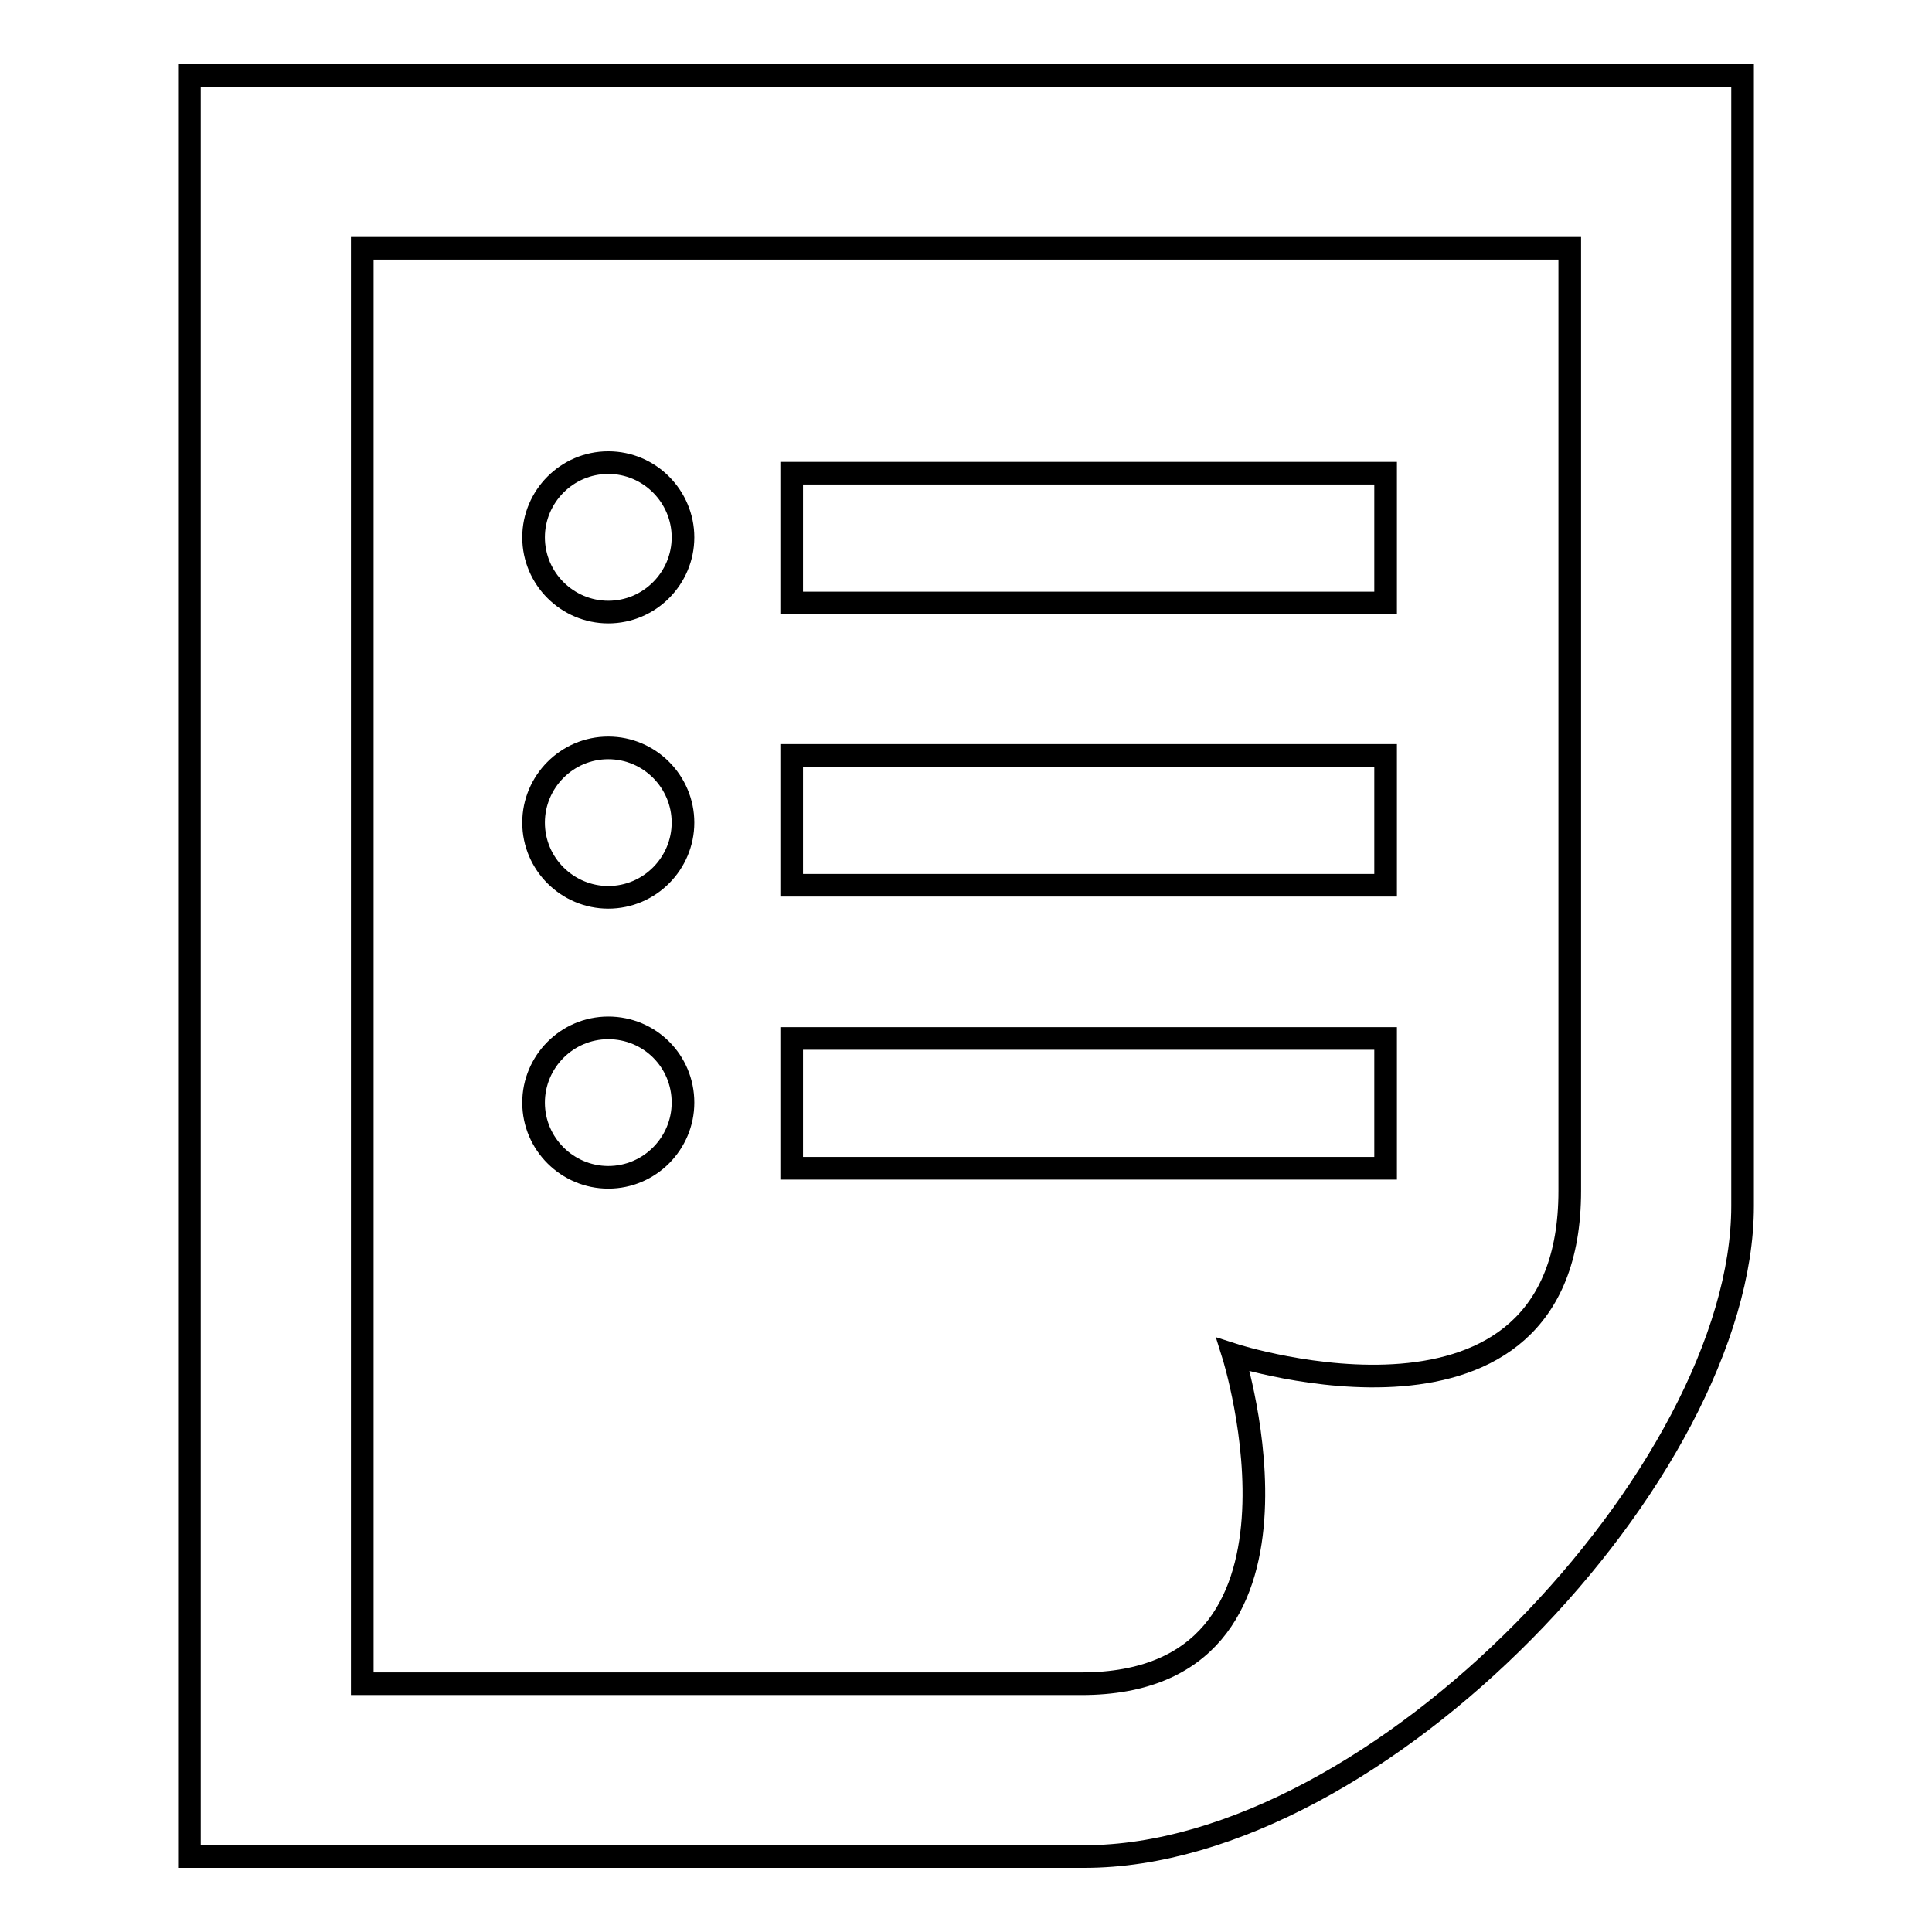 <?xml version="1.0" encoding="utf-8"?>
<!-- Svg Vector Icons : http://www.onlinewebfonts.com/icon -->
<!DOCTYPE svg PUBLIC "-//W3C//DTD SVG 1.1//EN" "http://www.w3.org/Graphics/SVG/1.1/DTD/svg11.dtd">
<svg version="1.1" xmlns="http://www.w3.org/2000/svg" xmlns:xlink="http://www.w3.org/1999/xlink" x="0px" y="0px" viewBox="0 0 256 256" enable-background="new 0 0 256 256" xml:space="preserve">
<g><g><path stroke-width="3" fill-opacity="0" stroke="#000000"  d="M183.6,154.8h-78.7v-17.2h78.7V154.8L183.6,154.8z M183.6,117.3h-78.7v-17.2h78.7L183.6,117.3L183.6,117.3z M183.6,79.9h-78.7V62.7h78.7L183.6,79.9L183.6,79.9z M48,223.1V32.9h160c0,0,0,106.7,0,124.9c0,36.1-44.6,21.7-44.6,21.7s13.7,43.6-20.1,43.6C124.9,223.1,115.8,223.1,48,223.1z M230.9,159.8V10H25.1v236h118.6C182.7,246,230.9,195,230.9,159.8z M80.6,61.3c-5.5,0-9.9,4.5-9.9,9.9c0,5.5,4.5,9.9,9.9,9.9c5.5,0,9.9-4.5,9.9-9.9C90.5,65.8,86.1,61.3,80.6,61.3z M80.6,99.1c-5.5,0-9.9,4.5-9.9,9.9c0,5.5,4.5,9.9,9.9,9.9c5.5,0,9.9-4.5,9.9-9.9S86.1,99.1,80.6,99.1z M80.6,136.2c-5.5,0-9.9,4.5-9.9,9.9c0,5.5,4.5,9.9,9.9,9.9c5.5,0,9.9-4.5,9.9-9.9C90.5,140.6,86.1,136.2,80.6,136.2z"/></g></g>
</svg>